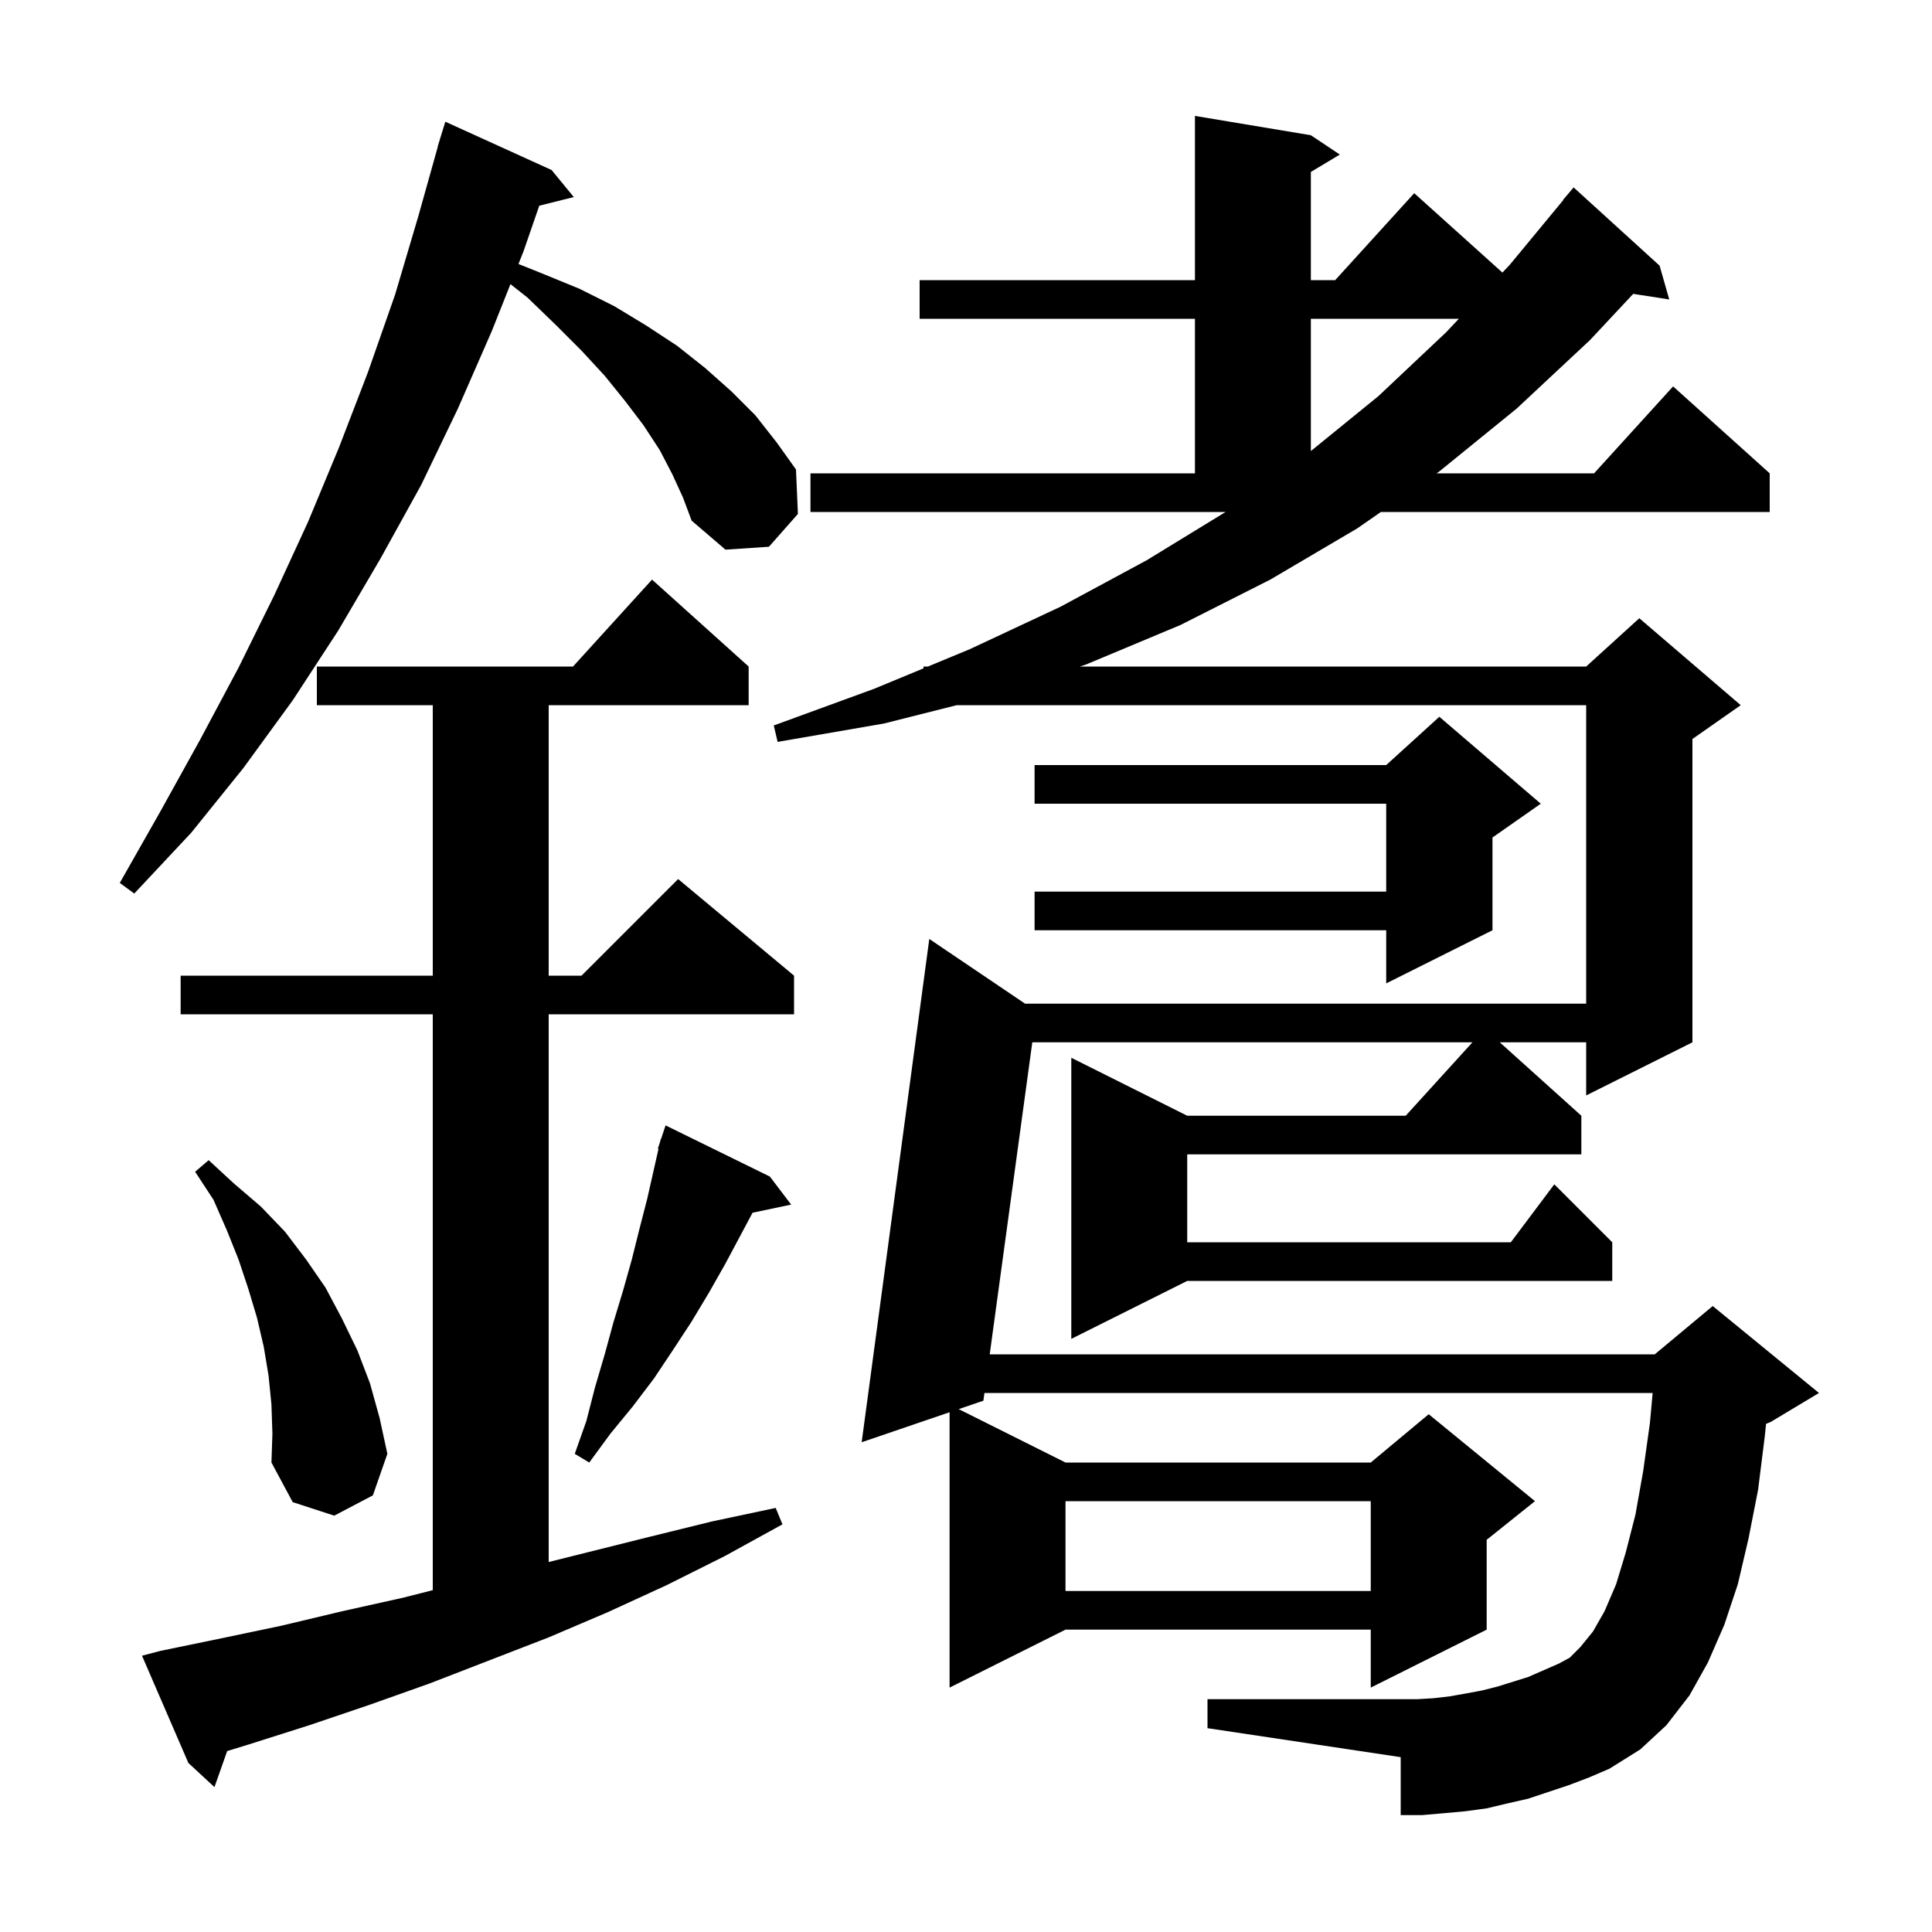 <svg xmlns="http://www.w3.org/2000/svg" xmlns:xlink="http://www.w3.org/1999/xlink" version="1.1" baseProfile="full" viewBox="0 0 200 200" width="200" height="200"><g fill="currentColor"><path d="M 16.6 170.9 L 22.9 169.6 L 29.1 168.3 L 35.4 166.8 L 41.7 165.4 L 44.8 164.613 L 44.8 105.0 L 18.7 105.0 L 18.7 101.0 L 44.8 101.0 L 44.8 73.0 L 32.8 73.0 L 32.8 69.0 L 59.318 69.0 L 67.5 60.0 L 77.5 69.0 L 77.5 73.0 L 56.8 73.0 L 56.8 101.0 L 60.2 101.0 L 70.2 91.0 L 82.2 101.0 L 82.2 105.0 L 56.8 105.0 L 56.8 161.7 L 67.2 159.1 L 73.7 157.5 L 80.3 156.1 L 81.0 157.8 L 75.0 161.1 L 69.0 164.1 L 62.9 166.9 L 56.8 169.5 L 44.4 174.3 L 38.2 176.5 L 32.0 178.6 L 25.7 180.6 L 23.517 181.269 L 22.2 185.0 L 19.5 182.5 L 14.7 171.4 Z M 162.4 184.8 L 158.2 186.2 L 156.0 186.7 L 153.9 187.2 L 151.7 187.5 L 149.5 187.7 L 147.2 187.9 L 145.0 187.9 L 145.0 181.9 L 125.0 178.9 L 125.0 175.9 L 146.7 175.9 L 148.4 175.8 L 150.1 175.6 L 151.8 175.3 L 153.4 175.0 L 155.0 174.6 L 158.2 173.6 L 161.4 172.2 L 162.5 171.6 L 163.6 170.5 L 164.9 168.9 L 166.1 166.8 L 167.3 164.0 L 168.3 160.7 L 169.3 156.8 L 170.1 152.3 L 170.8 147.3 L 171.082 144.2 L 101.909 144.2 L 101.8 145.0 L 99.244 145.872 L 110.3 151.4 L 141.9 151.4 L 147.9 146.4 L 158.9 155.4 L 153.9 159.4 L 153.9 168.7 L 141.9 174.7 L 141.9 168.7 L 110.3 168.7 L 98.3 174.7 L 98.3 146.194 L 89.2 149.3 L 96.2 97.2 L 106.116 103.9 L 164.2 103.9 L 164.2 73.0 L 99.03 73.0 L 91.5 74.9 L 80.5 76.8 L 80.1 75.1 L 90.5 71.3 L 95.6 69.188 L 95.6 69.0 L 96.054 69.0 L 100.4 67.2 L 109.8 62.8 L 118.7 58.0 L 126.873 53.0 L 83.9 53.0 L 83.9 49.0 L 123.7 49.0 L 123.7 33.0 L 95.2 33.0 L 95.2 29.0 L 123.7 29.0 L 123.7 12.0 L 135.7 14.0 L 138.7 16.0 L 135.7 17.8 L 135.7 29.0 L 138.218 29.0 L 146.4 20.0 L 155.53 28.217 L 156.3 27.4 L 161.825 20.717 L 161.8 20.7 L 162.9 19.4 L 171.8 27.5 L 172.8 31.0 L 169.069 30.421 L 164.6 35.2 L 157.0 42.3 L 149.0 48.8 L 148.712 49.0 L 165.018 49.0 L 173.2 40.0 L 183.2 49.0 L 183.2 53.0 L 142.949 53.0 L 140.5 54.7 L 131.5 60.0 L 122.2 64.7 L 112.4 68.8 L 111.8 69.0 L 164.2 69.0 L 169.7 64.0 L 180.2 73.0 L 175.2 76.5 L 175.2 107.9 L 164.2 113.4 L 164.2 107.9 L 155.256 107.9 L 163.7 115.5 L 163.7 119.5 L 122.9 119.5 L 122.9 128.6 L 156.4 128.6 L 160.9 122.6 L 166.9 128.6 L 166.9 132.6 L 122.9 132.6 L 110.9 138.6 L 110.9 109.5 L 122.9 115.5 L 145.518 115.5 L 152.427 107.9 L 106.863 107.9 L 102.455 140.2 L 171.3 140.2 L 177.3 135.2 L 188.3 144.2 L 183.3 147.2 L 182.82 147.4 L 182.7 148.6 L 182.0 154.2 L 181.0 159.3 L 179.9 164.0 L 178.5 168.2 L 176.8 172.1 L 174.9 175.5 L 172.5 178.6 L 169.8 181.1 L 166.6 183.1 L 164.5 184.0 Z M 110.3 155.4 L 110.3 164.7 L 141.9 164.7 L 141.9 155.4 Z M 28.1 145.4 L 27.8 142.4 L 27.3 139.4 L 26.6 136.4 L 25.7 133.4 L 24.7 130.4 L 23.5 127.4 L 22.1 124.2 L 20.2 121.3 L 21.6 120.1 L 24.2 122.5 L 27.0 124.9 L 29.5 127.5 L 31.7 130.4 L 33.7 133.3 L 35.4 136.5 L 37.0 139.8 L 38.3 143.2 L 39.3 146.8 L 40.1 150.5 L 38.6 154.8 L 34.6 156.9 L 30.3 155.5 L 28.1 151.4 L 28.2 148.4 Z M 79.7 121.8 L 81.9 124.7 L 77.905 125.541 L 75.1 130.8 L 73.4 133.8 L 71.6 136.8 L 69.7 139.7 L 67.7 142.7 L 65.5 145.6 L 63.2 148.4 L 61.0 151.4 L 59.5 150.5 L 60.7 147.1 L 61.6 143.6 L 62.6 140.2 L 63.5 136.9 L 64.5 133.6 L 65.4 130.4 L 66.2 127.2 L 67.0 124.1 L 68.17 118.918 L 68.1 118.9 L 68.33 118.21 L 68.4 117.9 L 68.43 117.91 L 68.9 116.5 Z M 159.5 83.2 L 154.5 86.7 L 154.5 96.3 L 143.5 101.8 L 143.5 96.3 L 107.1 96.3 L 107.1 92.3 L 143.5 92.3 L 143.5 83.2 L 107.1 83.2 L 107.1 79.2 L 143.5 79.2 L 149.0 74.2 Z M 69.6 49.1 L 68.3 46.6 L 66.6 44.0 L 64.7 41.5 L 62.6 38.9 L 60.2 36.3 L 57.5 33.6 L 54.6 30.8 L 52.842 29.415 L 50.9 34.3 L 47.4 42.3 L 43.6 50.2 L 39.4 57.8 L 35.0 65.3 L 30.3 72.5 L 25.2 79.5 L 19.8 86.2 L 13.9 92.5 L 12.4 91.4 L 16.6 84.0 L 20.7 76.6 L 24.7 69.1 L 28.4 61.6 L 31.9 54.0 L 35.1 46.3 L 38.1 38.5 L 40.9 30.5 L 43.3 22.4 L 45.318 15.204 L 45.3 15.2 L 45.521 14.483 L 45.6 14.2 L 45.607 14.202 L 46.1 12.6 L 57.1 17.6 L 59.4 20.4 L 55.825 21.294 L 54.2 26.0 L 53.672 27.329 L 56.1 28.3 L 60.0 29.9 L 63.6 31.7 L 66.9 33.7 L 70.1 35.8 L 73.0 38.1 L 75.7 40.5 L 78.2 43.0 L 80.4 45.8 L 82.4 48.6 L 82.6 53.2 L 79.6 56.6 L 75.1 56.9 L 71.6 53.9 L 70.7 51.5 Z M 135.7 33.0 L 135.7 46.693 L 142.7 41.0 L 149.7 34.4 L 151.02 33.0 Z "/></g></svg>